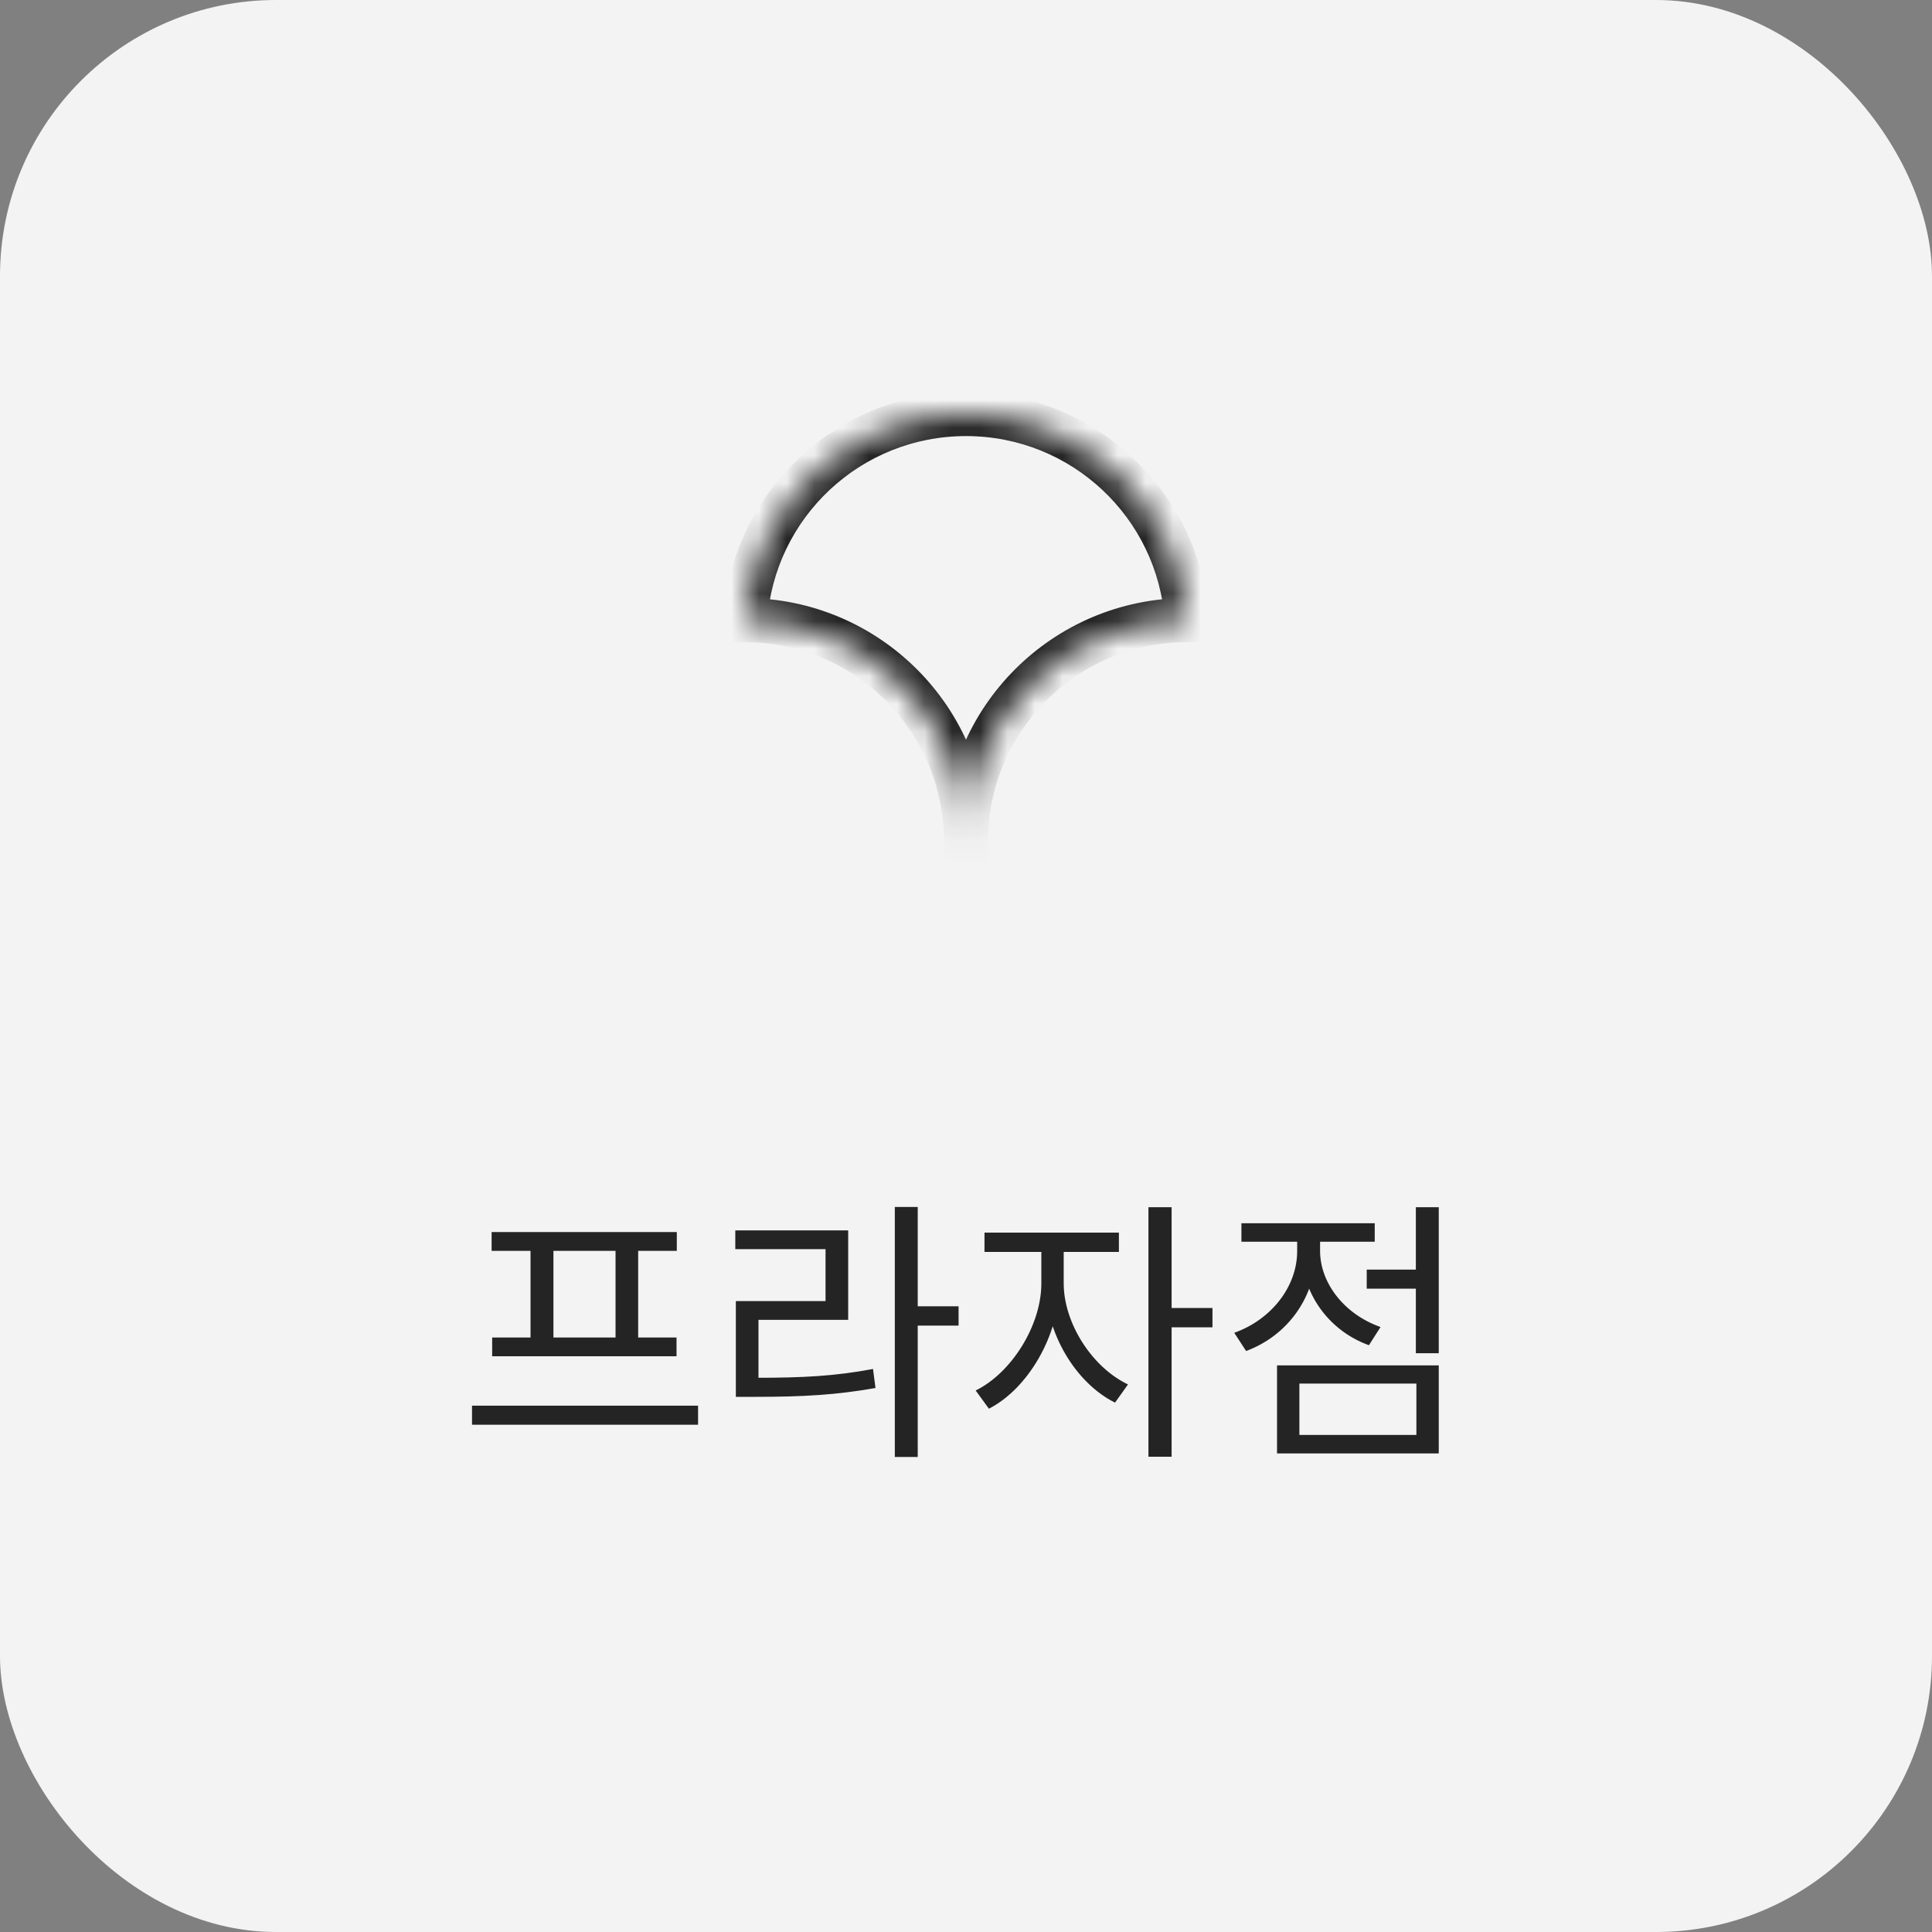 <svg width="70" height="70" viewBox="0 0 70 70" fill="none" xmlns="http://www.w3.org/2000/svg">
<rect x="0" y="0" width="70" height="70" fill="#808080" stroke="none"/>
<rect width="70" height="70" rx="10" fill="#F3F3F3"/>
<mask id="path-2-inside-1_32_205" fill="white">
<path fill-rule="evenodd" clip-rule="evenodd" d="M35.017 31C35.012 31 35.006 31 35 31L34.983 31C34.994 30.824 35 30.646 35 30.467C35 26.055 31.42 22.477 27 22.467C27.275 18.297 30.752 15 35 15C39.249 15 42.725 18.297 43 22.467C38.58 22.477 35 26.055 35 30.467C35 30.646 35.006 30.824 35.017 31Z"/>
</mask>
<path d="M35 31L34.999 31.8H35V31ZM35.017 31L35.019 31.8L35.872 31.798L35.816 30.947L35.017 31ZM34.983 31L34.184 30.947L34.128 31.799L34.982 31.8L34.983 31ZM27 22.467L26.202 22.415L26.146 23.265L26.998 23.267L27 22.467ZM43 22.467L43.002 23.267L43.854 23.265L43.798 22.415L43 22.467ZM35 31.8C35.006 31.8 35.013 31.8 35.019 31.8L35.016 30.2C35.011 30.2 35.005 30.2 35 30.2V31.8ZM34.982 31.8L34.999 31.8L35.001 30.2L34.983 30.2L34.982 31.8ZM34.2 30.467C34.2 30.629 34.195 30.789 34.184 30.947L35.781 31.053C35.794 30.859 35.8 30.664 35.8 30.467H34.2ZM26.998 23.267C30.979 23.276 34.2 26.498 34.2 30.467H35.8C35.8 25.612 31.861 21.678 27.002 21.667L26.998 23.267ZM35 14.2C30.329 14.2 26.504 17.826 26.202 22.415L27.798 22.52C28.045 18.769 31.174 15.8 35 15.8V14.2ZM43.798 22.415C43.496 17.826 39.671 14.2 35 14.2V15.8C38.826 15.8 41.955 18.769 42.202 22.52L43.798 22.415ZM35.8 30.467C35.8 26.498 39.021 23.276 43.002 23.267L42.998 21.667C38.139 21.678 34.2 25.612 34.2 30.467H35.8ZM35.816 30.947C35.805 30.789 35.8 30.629 35.8 30.467H34.2C34.2 30.664 34.206 30.859 34.219 31.053L35.816 30.947Z" fill="#242424" mask="url(#path-2-inside-1_32_205)"/>
<path d="M17.102 50.93H25.292V51.62H17.102V50.93ZM17.812 44.64H24.522V45.32H17.812V44.64ZM17.832 48.46H24.512V49.14H17.832V48.46ZM19.222 45.27H20.052V48.53H19.222V45.27ZM22.302 45.27H23.122V48.53H22.302V45.27ZM32.421 43.73H33.251V52.79H32.421V43.73ZM33.051 47.33H34.731V48.03H33.051V47.33ZM26.661 49.92H27.381C29.081 49.92 30.261 49.86 31.631 49.6L31.721 50.29C30.311 50.54 29.111 50.61 27.381 50.61H26.661V49.92ZM26.641 44.58H30.731V47.82H27.481V50.2H26.661V47.14H29.911V45.26H26.641V44.58ZM37.73 45.03H38.39V46.5C38.39 48.38 37.24 50.32 35.83 51.04L35.35 50.38C36.64 49.75 37.73 48.03 37.73 46.5V45.03ZM37.88 45.03H38.54V46.5C38.54 47.93 39.56 49.54 40.87 50.16L40.4 50.82C38.97 50.11 37.88 48.29 37.88 46.5V45.03ZM35.67 44.66H40.54V45.36H35.67V44.66ZM41.61 43.74H42.45V52.78H41.61V43.74ZM42.25 47.39H43.93V48.09H42.25V47.39ZM49.519 46H51.529V46.69H49.519V46ZM51.299 43.74H52.129V49.03H51.299V43.74ZM46.269 49.47H52.129V52.66H46.269V49.47ZM51.319 50.13H47.079V51.99H51.319V50.13ZM46.999 44.6H47.679V45.33C47.679 46.98 46.659 48.39 45.149 48.95L44.719 48.29C46.069 47.81 46.999 46.61 46.999 45.33V44.6ZM47.159 44.6H47.829V45.32C47.829 46.49 48.709 47.62 50.019 48.08L49.599 48.74C48.129 48.21 47.159 46.84 47.159 45.32V44.6ZM44.979 44.32H49.809V44.99H44.979V44.32Z" fill="#242424"/>
</svg>
